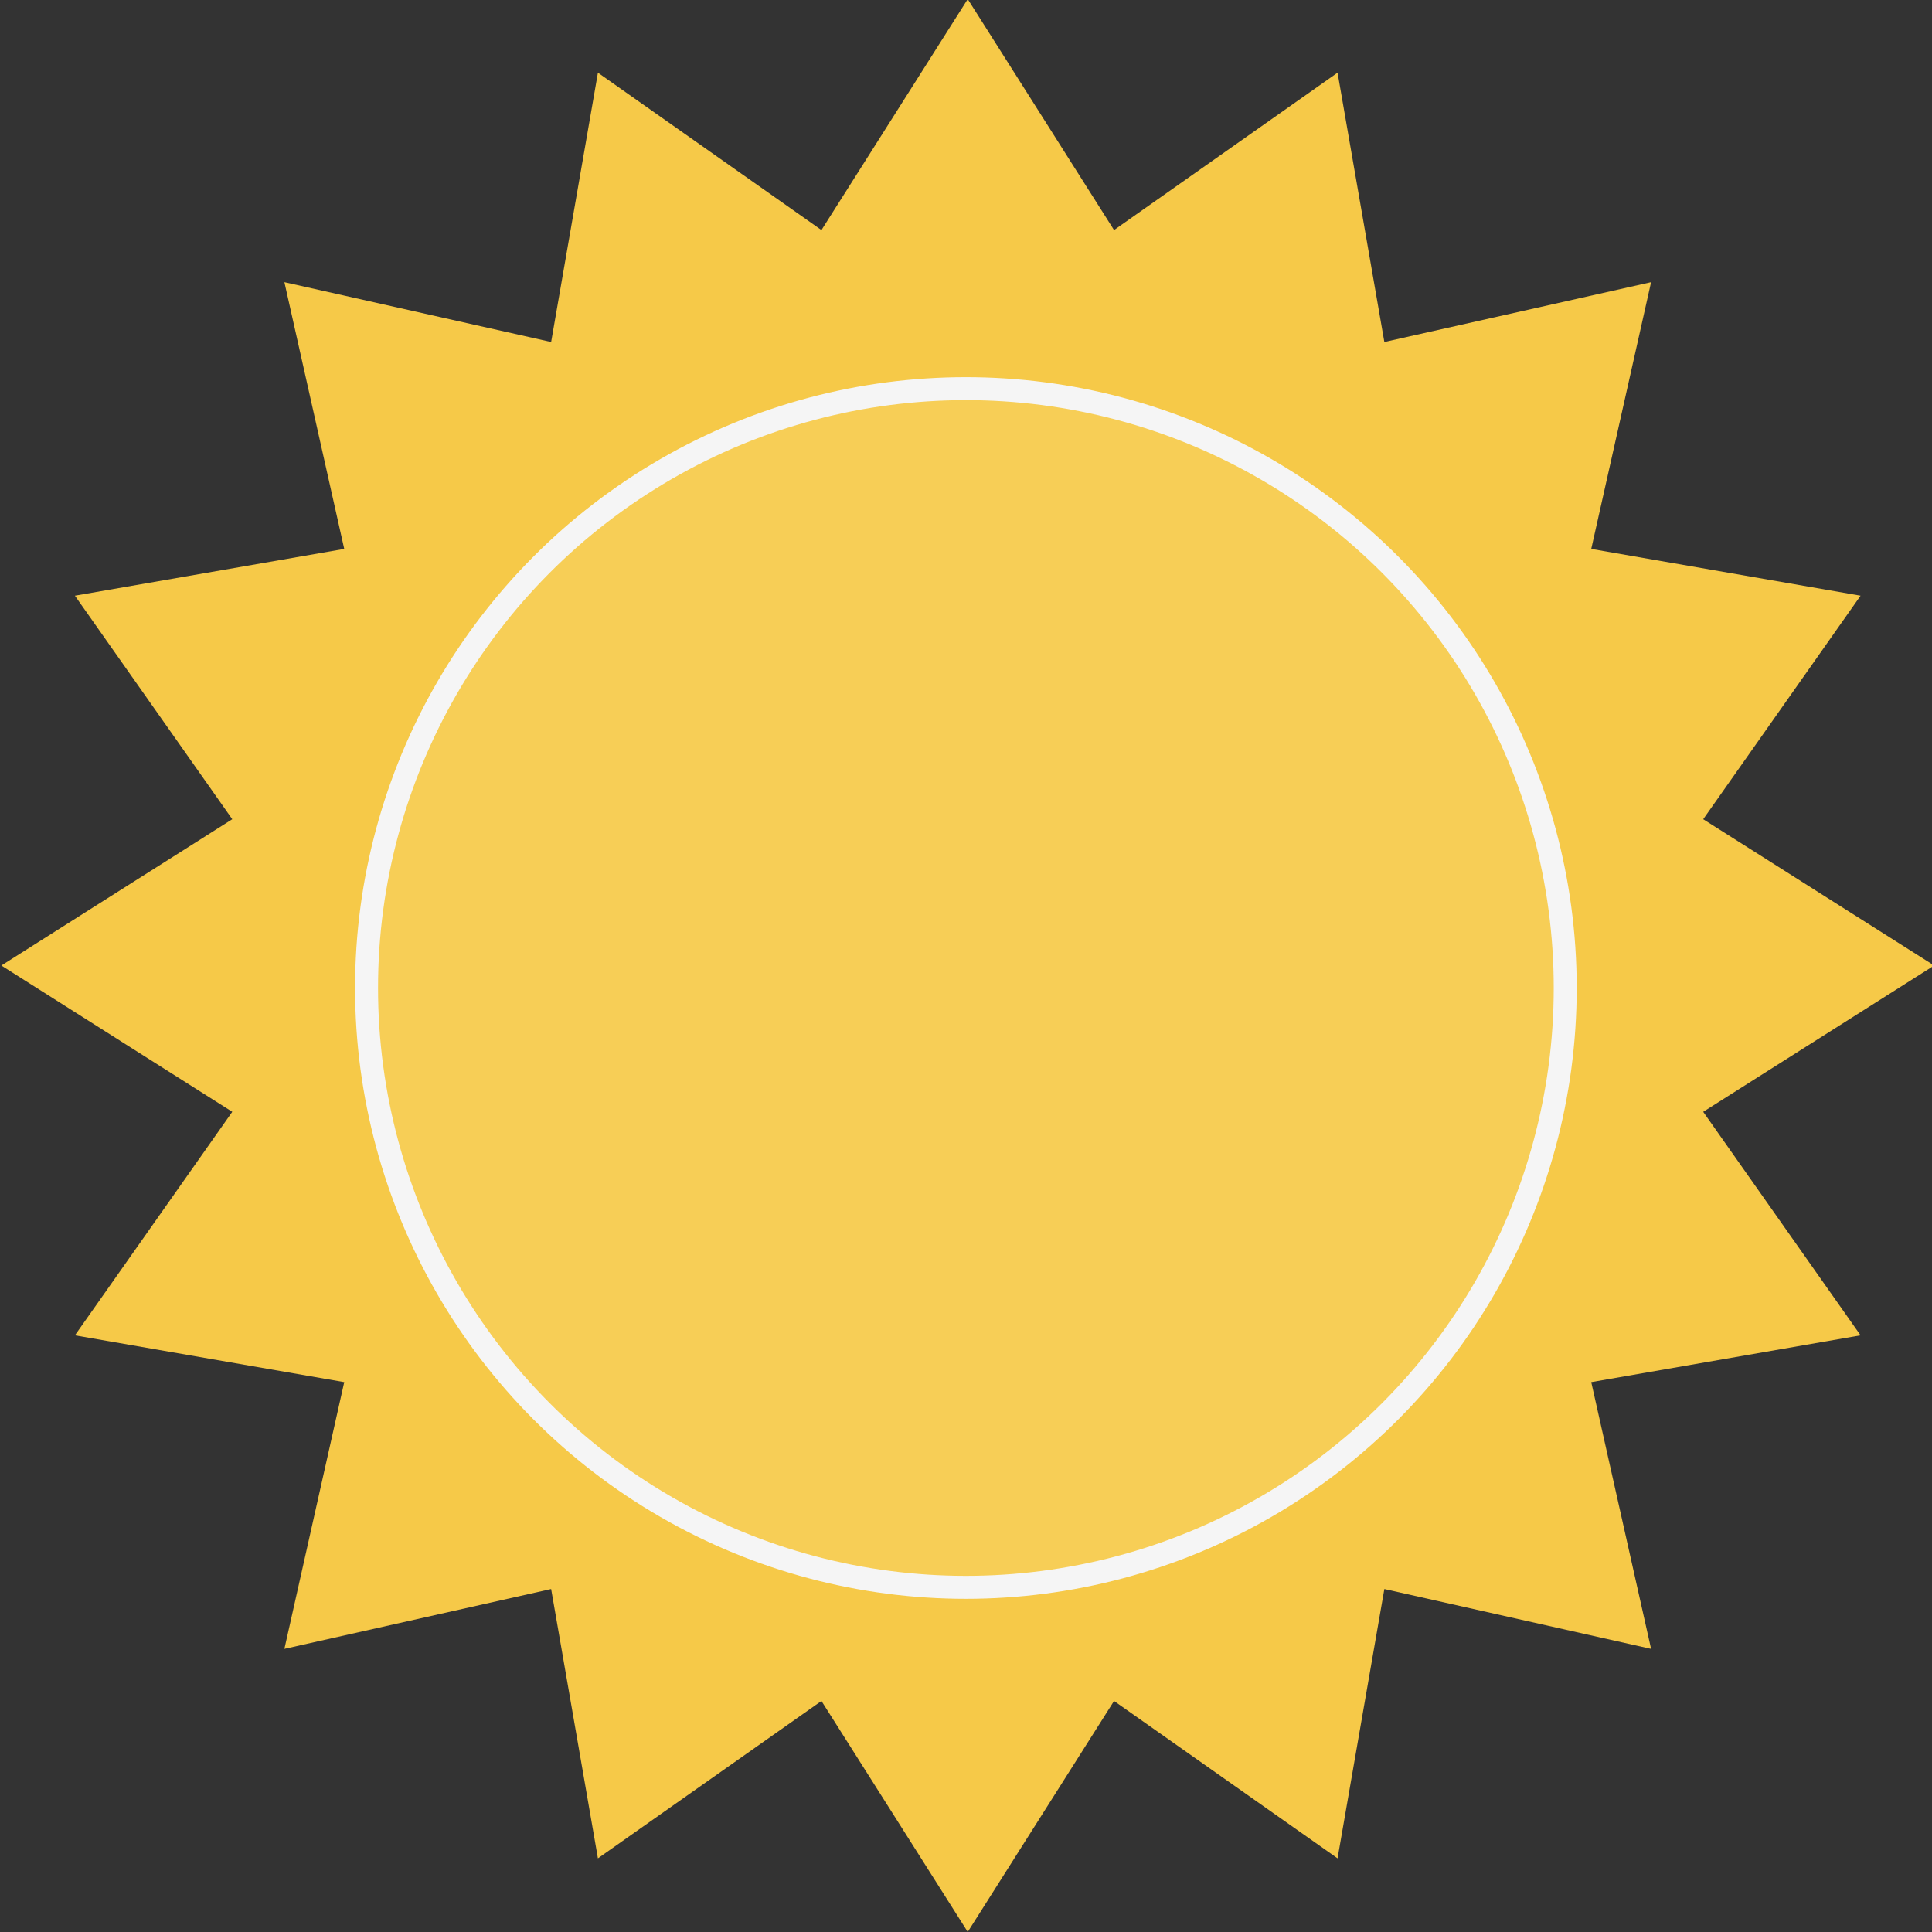 <?xml version="1.0" encoding="UTF-8" standalone="no"?>
<!DOCTYPE svg PUBLIC "-//W3C//DTD SVG 1.1//EN" "http://www.w3.org/Graphics/SVG/1.1/DTD/svg11.dtd">
<svg width="100%" height="100%" viewBox="0 0 168 168" version="1.1" xmlns="http://www.w3.org/2000/svg" xmlns:xlink="http://www.w3.org/1999/xlink" xml:space="preserve" xmlns:serif="http://www.serif.com/" style="fill-rule:evenodd;clip-rule:evenodd;stroke-linecap:round;stroke-linejoin:round;stroke-miterlimit:1.5;">
    <rect x="0" y="0" width="168" height="168" fill="#333333" stroke="none"/>
    <g transform="matrix(1,0,0,1,63.475,85.969)">
        <g>
            <g transform="matrix(1.048,0,0,-1.048,-347.063,97.671)">
                <path d="M350.896,14.931L363.035,34.092L381.582,21.035L385.464,43.382L407.596,38.417L402.631,60.549L424.978,64.431L411.921,82.978L431.082,95.116L411.921,107.255L424.978,125.802L402.631,129.684L407.596,151.816L385.464,146.851L381.582,169.198L363.035,156.141L350.896,175.302L338.758,156.141L320.211,169.198L316.329,146.851L294.197,151.816L299.162,129.684L276.815,125.802L289.872,107.255L270.711,95.116L289.872,82.978L276.815,64.431L299.162,60.549L294.197,38.417L316.329,43.382L320.211,21.035L338.758,34.092L350.896,14.931Z" style="fill:rgb(246,201,72);"/>
            </g>
            <g transform="matrix(1.068,0,0,-1.068,-18.437,-87.258)">
                <circle cx="36.472" cy="-81.649" r="48.798" style="fill:rgb(247,206,86);stroke:rgb(245,245,245);stroke-width:1.87px;"/>
            </g>
        </g>
    </g>
</svg>
